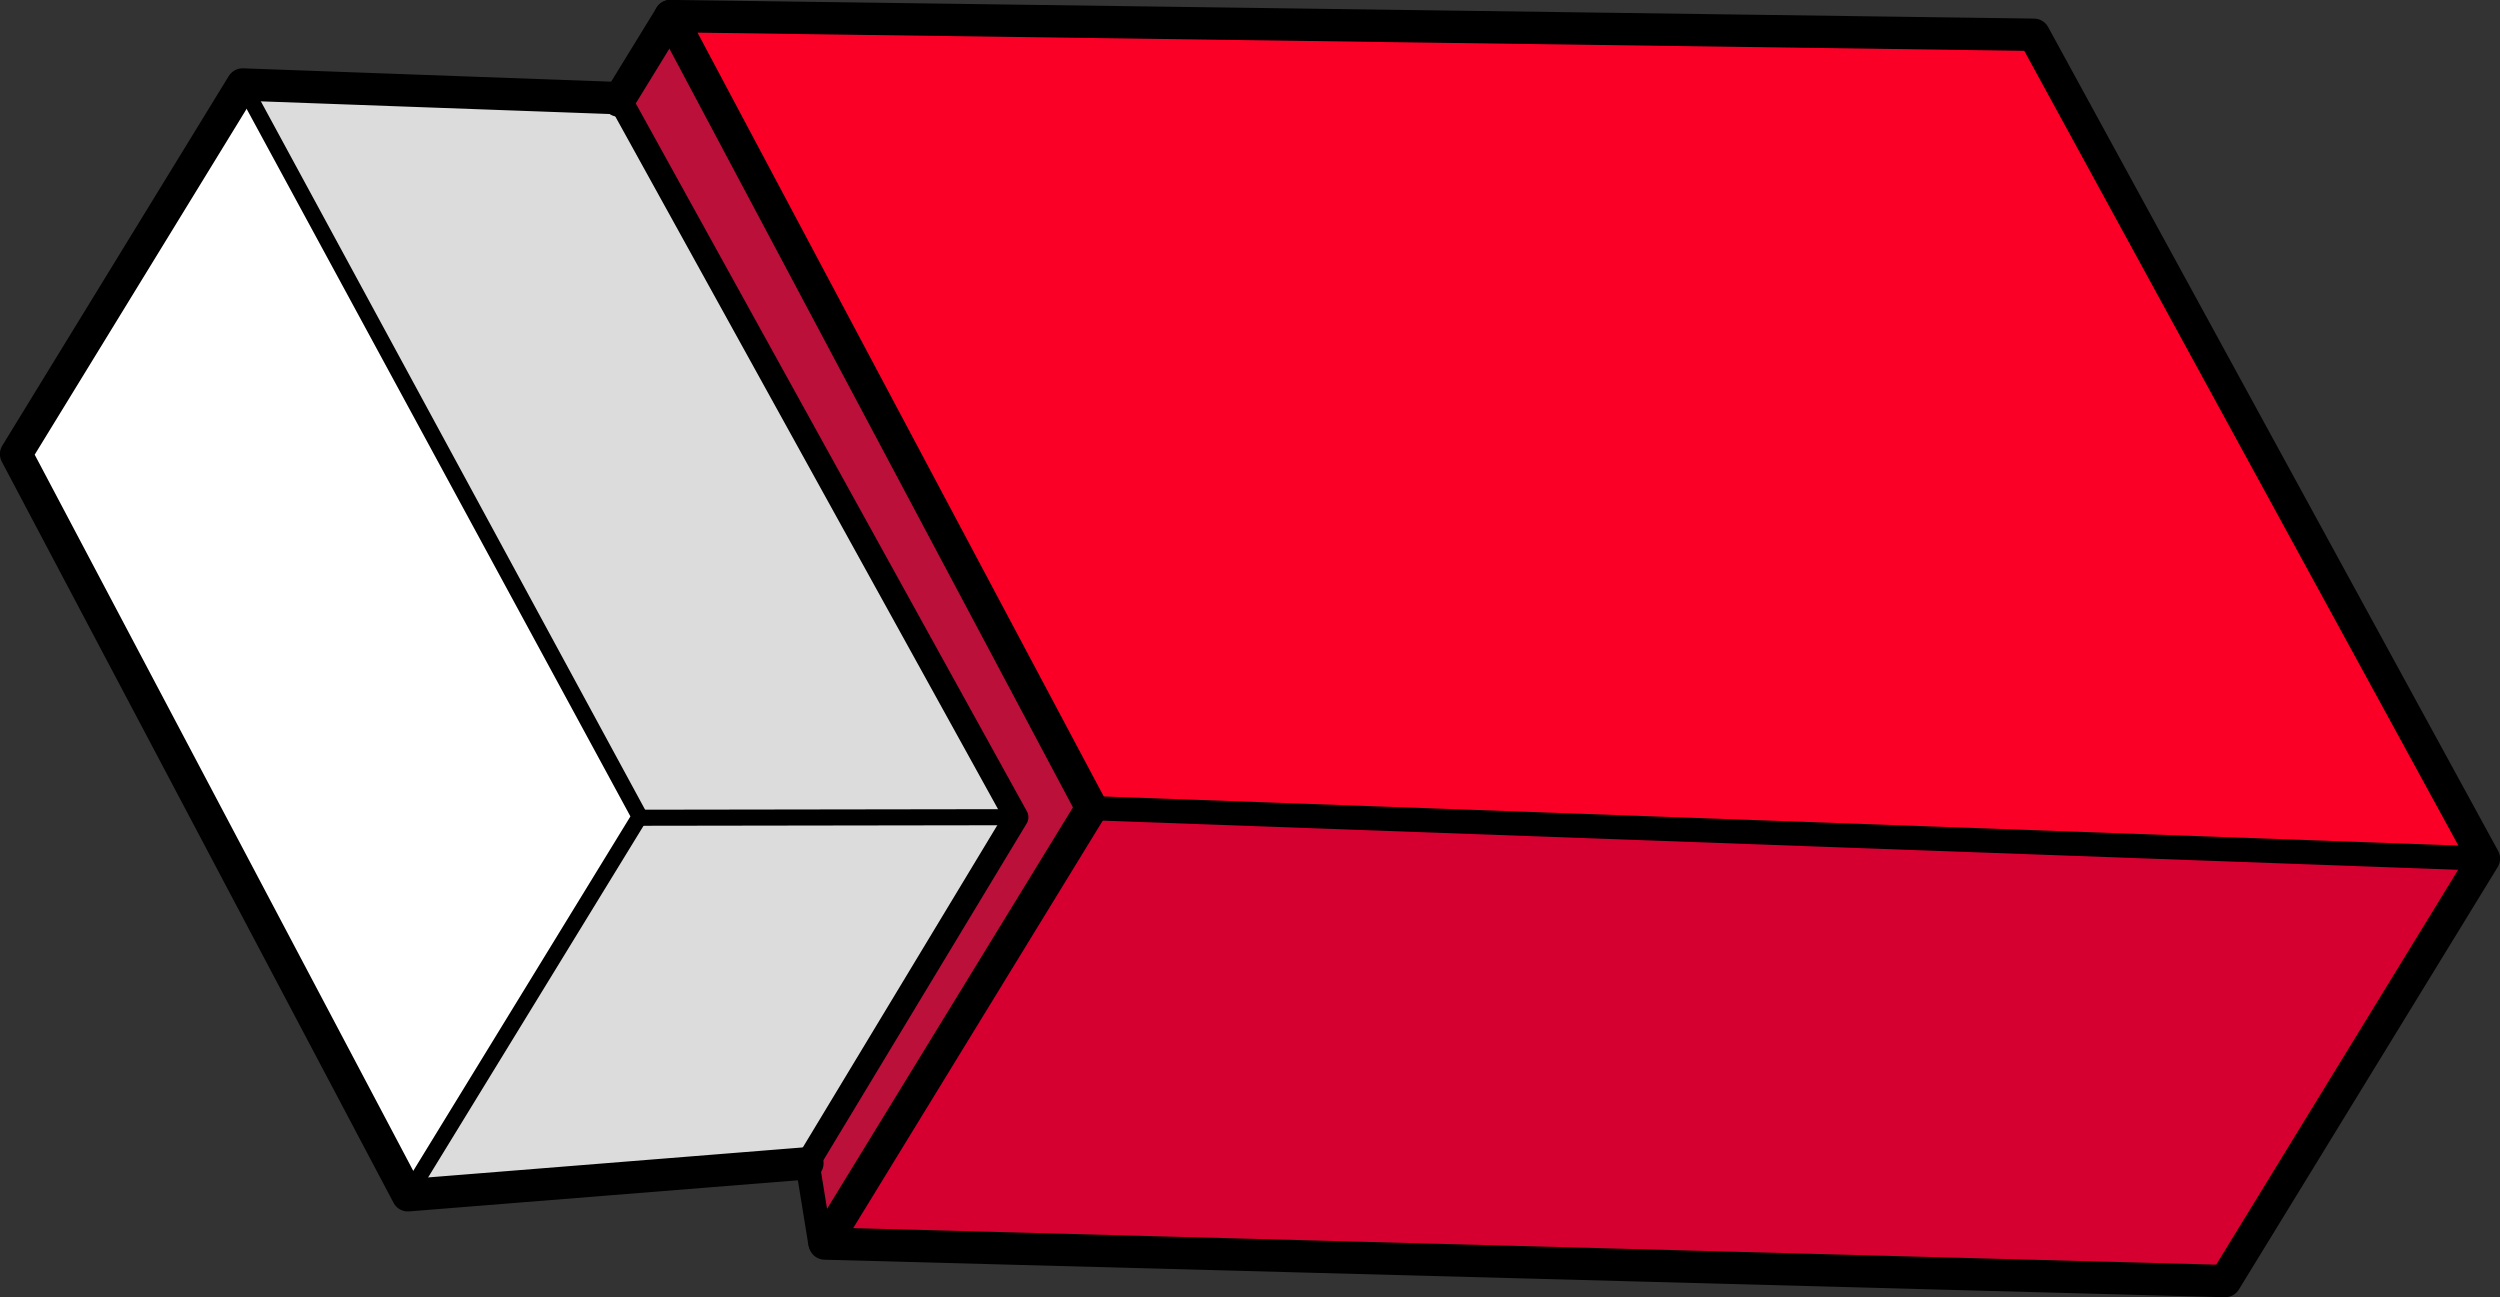 <?xml version="1.0" encoding="UTF-8"?>
<svg id="Calque_1" data-name="Calque 1" xmlns="http://www.w3.org/2000/svg" xmlns:xlink="http://www.w3.org/1999/xlink" viewBox="0 0 135.22 70.16">
  <rect x="0" y="0" width="135.22" height="70.16" fill="#333333" stroke="none"/>
  <defs>
    <style>
      .cls-1 {
        stroke-width: .87px;
      }

      .cls-1, .cls-2, .cls-3, .cls-4 {
        fill: none;
      }

      .cls-1, .cls-3, .cls-4 {
        stroke: #000;
        stroke-linecap: round;
        stroke-linejoin: round;
      }

      .cls-5 {
        fill: #fff;
      }

      .cls-3 {
        stroke-width: 1.75px;
      }

      .cls-4 {
        stroke-width: 1.31px;
      }

      .cls-6 {
        clip-path: url(#clippath-1);
      }

      .cls-7 {
        fill: #d60030;
      }

      .cls-8 {
        fill: #fb0026;
      }

      .cls-9 {
        fill: #ba1039;
      }

      .cls-10 {
        fill: #dcdcdc;
      }

      .cls-11 {
        clip-path: url(#clippath);
      }
    </style>
    <clipPath id="clippath">
      <rect class="cls-2" x=".87" y=".87" width="133.48" height="68.42"/>
    </clipPath>
    <clipPath id="clippath-1">
      <rect class="cls-2" x=".87" y=".87" width="133.48" height="68.42"/>
    </clipPath>
  </defs>
  <g id="Groupe_140" data-name="Groupe 140">
    <g class="cls-11">
      <g id="Groupe_139" data-name="Groupe 139">
        <g id="Groupe_138" data-name="Groupe 138">
          <g class="cls-6">
            <g id="Groupe_137" data-name="Groupe 137">
              <path id="Tracé_7549" data-name="Tracé 7549" class="cls-5" d="M13.12,4.57L.87,24.56l21.19,40.09,12.51-20.42.03-.05L13.12,4.57Z"/>
              <path id="Tracé_7550" data-name="Tracé 7550" class="cls-10" d="M33.51,5.36l-.03-.05-20.37-.74,21.49,39.61-.03.05,20.4-.03L33.51,5.36Z"/>
              <path id="Tracé_7551" data-name="Tracé 7551" class="cls-9" d="M36.26.87l-2.75,4.48,21.46,38.84-11.3,18.72.7,4.31.24.04,14.43-23.56L36.26.87Z"/>
              <path id="Tracé_7552" data-name="Tracé 7552" class="cls-8" d="M36.26.87l22.79,42.84,75.3,2.73L110,1.88,36.26.87Z"/>
              <path id="Tracé_7553" data-name="Tracé 7553" class="cls-10" d="M34.57,44.23l-12.51,20.42,21.61-1.73,11.3-18.72-20.4.03Z"/>
              <path id="Tracé_7554" data-name="Tracé 7554" class="cls-7" d="M59.05,43.71l-14.43,23.56,75.74,2.03,14-22.85-75.3-2.73Z"/>
            </g>
          </g>
        </g>
      </g>
    </g>
  </g>
  <path id="Tracé_7555" data-name="Tracé 7555" class="cls-3" d="M36.26.87l73.75,1.01,24.34,44.56-14,22.85-75.74-2.03,14.43-23.56L36.26.87Z"/>
  <line id="Ligne_40" data-name="Ligne 40" class="cls-4" x1="59.05" y1="43.71" x2="134.35" y2="46.44"/>
  <path id="Tracé_7556" data-name="Tracé 7556" class="cls-4" d="M44.37,67.23l-.7-4.31,11.3-18.72L33.51,5.36l-.03-.05"/>
  <path id="Tracé_7557" data-name="Tracé 7557" class="cls-3" d="M33.46,5.44l.05-.09,2.75-4.48"/>
  <path id="Tracé_7558" data-name="Tracé 7558" class="cls-3" d="M33.49,5.31l-20.37-.74L.87,24.56l21.19,40.09,21.61-1.73"/>
  <path id="Tracé_7559" data-name="Tracé 7559" class="cls-1" d="M22.06,64.64l12.51-20.42.03-.05L13.12,4.57"/>
  <line id="Ligne_41" data-name="Ligne 41" class="cls-1" x1="34.57" y1="44.23" x2="54.98" y2="44.2"/>
</svg>